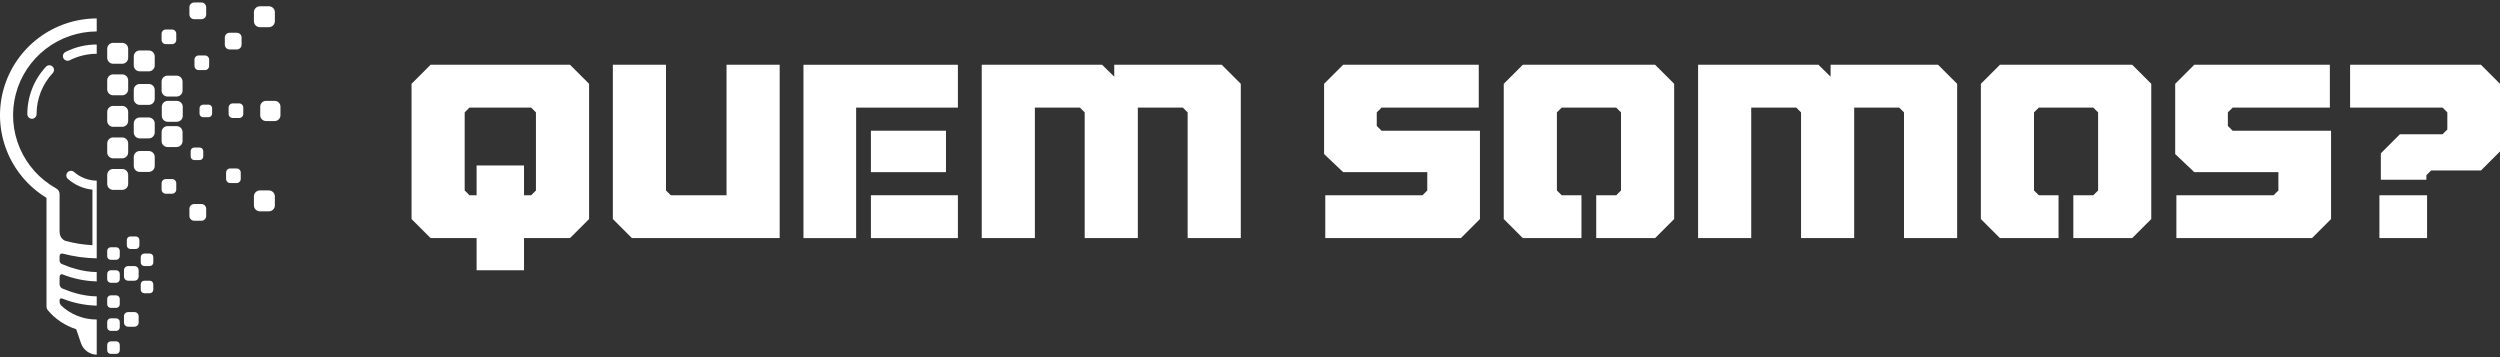 <svg width="504" height="72" viewBox="0 0 504 72" fill="none" xmlns="http://www.w3.org/2000/svg">
<rect x="0" y="0" width="504" height="72" fill="#333333" stroke="none"/>
<path d="M19.498 71.5C18.809 71.487 18.139 71.267 17.578 70.867C16.999 70.455 16.563 69.872 16.332 69.201L15.364 66.37C13.13 65.66 11.145 64.332 9.639 62.54C9.469 62.312 9.377 62.035 9.376 61.751V39.883C5.733 37.667 2.917 34.324 1.356 30.363C-0.205 26.402 -0.425 22.041 0.73 17.944C1.885 13.847 4.351 10.239 7.753 7.67C11.135 5.115 15.257 3.727 19.498 3.713V6.34C15.776 6.355 12.162 7.594 9.216 9.864C6.251 12.149 4.13 15.351 3.184 18.967C2.239 22.584 2.522 26.411 3.991 29.849C5.46 33.288 8.03 36.143 11.3 37.968C11.514 38.078 11.694 38.244 11.82 38.45C11.946 38.655 12.012 38.891 12.012 39.131V46.653C12.012 48.231 13.205 48.565 13.252 48.578L13.253 48.579C15.013 49.05 16.816 49.334 18.634 49.427V38.238C16.807 38.048 15.076 37.295 13.688 36.072C13.502 35.908 13.388 35.677 13.373 35.429C13.357 35.181 13.441 34.938 13.606 34.752C13.77 34.566 14.002 34.453 14.25 34.437C14.499 34.422 14.743 34.505 14.929 34.67C16.194 35.779 17.815 36.399 19.498 36.417V52.079C17.186 52.042 14.887 51.723 12.653 51.129C12.576 51.105 12.494 51.1 12.415 51.115C12.335 51.13 12.261 51.164 12.198 51.214C12.134 51.264 12.084 51.329 12.052 51.403C12.02 51.477 12.006 51.558 12.012 51.638V52.386C11.994 52.542 12.02 52.7 12.086 52.842C12.152 52.985 12.256 53.106 12.387 53.194C13.914 53.855 16.647 54.834 19.498 54.847V56.73C17.124 56.669 14.779 56.186 12.575 55.303C12.575 55.303 12.012 55.124 12.012 55.965V57.241C12.005 57.42 12.047 57.597 12.133 57.754C12.218 57.912 12.345 58.043 12.5 58.135C14.042 58.794 16.712 59.73 19.498 59.746V61.618C17.118 61.559 14.768 61.075 12.56 60.188C12.56 60.188 12.012 59.997 12.012 60.562V60.771C12.014 61.039 12.098 61.3 12.252 61.519C14.199 63.388 16.798 64.426 19.498 64.415V71.5Z" fill="white"/>
<path d="M19.498 10.842C17.608 10.845 15.745 11.292 14.059 12.147C13.928 12.213 13.783 12.248 13.636 12.248C13.421 12.253 13.211 12.185 13.04 12.054C12.87 11.923 12.75 11.738 12.7 11.529C12.65 11.321 12.674 11.101 12.767 10.908C12.861 10.715 13.018 10.559 13.212 10.468C15.161 9.485 17.314 8.973 19.498 8.972V10.842Z" fill="white"/>
<path d="M7.099 23.669C6.923 23.845 6.685 23.943 6.436 23.943C6.19 23.94 5.954 23.84 5.781 23.665C5.607 23.49 5.51 23.254 5.51 23.008C5.504 19.466 6.844 16.052 9.26 13.456C9.429 13.274 9.664 13.166 9.912 13.157C10.161 13.148 10.403 13.237 10.585 13.406C10.768 13.574 10.876 13.808 10.885 14.056C10.895 14.304 10.805 14.546 10.636 14.728C8.536 16.976 7.37 19.936 7.374 23.008C7.374 23.256 7.275 23.494 7.099 23.669Z" fill="white"/>
<path d="M22.819 21.352H24.635C25.301 21.352 25.84 21.89 25.84 22.554V24.365C25.84 25.029 25.301 25.567 24.635 25.567H22.819C22.154 25.567 21.614 25.029 21.614 24.365V22.554C21.614 21.89 22.154 21.352 22.819 21.352Z" fill="white"/>
<path d="M22.819 14.995H24.635C25.301 14.995 25.84 15.533 25.84 16.196V18.008C25.84 18.671 25.301 19.209 24.635 19.209H22.819C22.154 19.209 21.614 18.671 21.614 18.008V16.196C21.614 15.533 22.154 14.995 22.819 14.995Z" fill="white"/>
<path d="M22.819 8.637H24.635C25.301 8.637 25.84 9.175 25.84 9.839V11.65C25.84 12.314 25.301 12.852 24.635 12.852H22.819C22.154 12.852 21.614 12.314 21.614 11.65V9.839C21.614 9.175 22.154 8.637 22.819 8.637Z" fill="white"/>
<path d="M33.42 5.952H34.691C35.157 5.952 35.535 6.328 35.535 6.793V8.061C35.535 8.525 35.157 8.902 34.691 8.902H33.42C32.955 8.902 32.577 8.525 32.577 8.061V6.793C32.577 6.328 32.955 5.952 33.42 5.952Z" fill="white"/>
<path d="M33.42 39.051H34.691C35.157 39.051 35.535 38.674 35.535 38.21V36.942C35.535 36.477 35.157 36.101 34.691 36.101H33.42C32.955 36.101 32.577 36.477 32.577 36.942V38.21C32.577 38.674 32.955 39.051 33.42 39.051Z" fill="white"/>
<path d="M39.149 0.5H40.602C41.134 0.5 41.566 0.93 41.566 1.461V2.91C41.566 3.441 41.134 3.872 40.602 3.872H39.149C38.617 3.872 38.185 3.441 38.185 2.91V1.461C38.185 0.93 38.617 0.5 39.149 0.5Z" fill="white"/>
<path d="M39.149 44.503H40.602C41.134 44.503 41.566 44.072 41.566 43.541V42.092C41.566 41.561 41.134 41.131 40.602 41.131H39.149C38.617 41.131 38.185 41.561 38.185 42.092V43.541C38.185 44.072 38.617 44.503 39.149 44.503Z" fill="white"/>
<path d="M40.049 11.18H41.32C41.786 11.18 42.163 11.557 42.163 12.021V13.289C42.163 13.754 41.786 14.131 41.32 14.131H40.049C39.583 14.131 39.205 13.754 39.205 13.289V12.021C39.205 11.557 39.583 11.18 40.049 11.18Z" fill="white"/>
<path d="M46.288 6.603H47.74C48.273 6.603 48.704 7.033 48.704 7.564V9.013C48.704 9.544 48.273 9.975 47.74 9.975H46.288C45.755 9.975 45.324 9.544 45.324 9.013V7.564C45.324 7.033 45.755 6.603 46.288 6.603Z" fill="white"/>
<path d="M46.932 20.843H48.203C48.669 20.843 49.047 21.22 49.047 21.684V22.952C49.047 23.417 48.669 23.794 48.203 23.794H46.932C46.467 23.794 46.089 23.417 46.089 22.952V21.684C46.089 21.22 46.467 20.843 46.932 20.843Z" fill="white"/>
<path d="M53.625 20.335H55.378C56.021 20.335 56.541 20.854 56.541 21.495V23.243C56.541 23.884 56.021 24.403 55.378 24.403H53.625C52.983 24.403 52.462 23.884 52.462 23.243V21.495C52.462 20.854 52.983 20.335 53.625 20.335Z" fill="white"/>
<path d="M40.948 21.098H42.038C42.437 21.098 42.761 21.42 42.761 21.819V22.905C42.761 23.304 42.437 23.627 42.038 23.627H40.948C40.549 23.627 40.225 23.304 40.225 22.905V21.819C40.225 21.42 40.549 21.098 40.948 21.098Z" fill="white"/>
<path d="M39.164 29.743H40.253C40.652 29.743 40.976 30.066 40.976 30.464V31.551C40.976 31.949 40.652 32.272 40.253 32.272H39.164C38.764 32.272 38.441 31.949 38.441 31.551V30.464C38.441 30.066 38.764 29.743 39.164 29.743Z" fill="white"/>
<path d="M26.291 47.666H27.38C27.779 47.666 28.103 47.988 28.103 48.387V49.473C28.103 49.872 27.779 50.195 27.38 50.195H26.291C25.891 50.195 25.568 49.872 25.568 49.473V48.387C25.568 47.988 25.891 47.666 26.291 47.666Z" fill="white"/>
<path d="M29.095 51.111H30.185C30.584 51.111 30.908 51.434 30.908 51.832V52.919C30.908 53.317 30.584 53.64 30.185 53.64H29.095C28.696 53.64 28.372 53.317 28.372 52.919V51.832C28.372 51.434 28.696 51.111 29.095 51.111Z" fill="white"/>
<path d="M22.334 49.846H23.423C23.823 49.846 24.146 50.169 24.146 50.567V51.654C24.146 52.052 23.823 52.375 23.423 52.375H22.334C21.934 52.375 21.611 52.052 21.611 51.654V50.567C21.611 50.169 21.934 49.846 22.334 49.846Z" fill="white"/>
<path d="M22.334 54.483H23.423C23.823 54.483 24.146 54.806 24.146 55.204V56.291C24.146 56.689 23.823 57.012 23.423 57.012H22.334C21.934 57.012 21.611 56.689 21.611 56.291V55.204C21.611 54.806 21.934 54.483 22.334 54.483Z" fill="white"/>
<path d="M22.334 59.541H23.423C23.823 59.541 24.146 59.863 24.146 60.262V61.348C24.146 61.747 23.823 62.069 23.423 62.069H22.334C21.934 62.069 21.611 61.747 21.611 61.348V60.262C21.611 59.863 21.934 59.541 22.334 59.541Z" fill="white"/>
<path d="M22.334 64.177H23.423C23.823 64.177 24.146 64.5 24.146 64.898V65.985C24.146 66.383 23.823 66.706 23.423 66.706H22.334C21.934 66.706 21.611 66.383 21.611 65.985V64.898C21.611 64.5 21.934 64.177 22.334 64.177Z" fill="white"/>
<path d="M22.334 68.814H23.423C23.823 68.814 24.146 69.136 24.146 69.535V70.621C24.146 71.02 23.823 71.343 23.423 71.343H22.334C21.934 71.343 21.611 71.02 21.611 70.621V69.535C21.611 69.136 21.934 68.814 22.334 68.814Z" fill="white"/>
<path d="M25.835 62.913H27.106C27.572 62.913 27.95 63.289 27.95 63.754V65.022C27.95 65.486 27.572 65.863 27.106 65.863H25.835C25.369 65.863 24.991 65.486 24.991 65.022V63.754C24.991 63.289 25.369 62.913 25.835 62.913Z" fill="white"/>
<path d="M25.835 53.64H27.106C27.572 53.64 27.95 54.016 27.95 54.481V55.749C27.95 56.214 27.572 56.59 27.106 56.59H25.835C25.369 56.59 24.991 56.214 24.991 55.749V54.481C24.991 54.016 25.369 53.64 25.835 53.64Z" fill="white"/>
<path d="M29.095 56.59H30.185C30.584 56.59 30.908 56.913 30.908 57.311V58.398C30.908 58.796 30.584 59.119 30.185 59.119H29.095C28.696 59.119 28.372 58.796 28.372 58.398V57.311C28.372 56.913 28.696 56.59 29.095 56.59Z" fill="white"/>
<path d="M28.173 23.686H29.989C30.654 23.686 31.194 24.224 31.194 24.887V26.699C31.194 27.363 30.654 27.901 29.989 27.901H28.173C27.508 27.901 26.968 27.363 26.968 26.699V24.887C26.968 24.224 27.508 23.686 28.173 23.686Z" fill="white"/>
<path d="M33.824 20.335H35.639C36.305 20.335 36.844 20.873 36.844 21.537V23.348C36.844 24.012 36.305 24.55 35.639 24.55H33.824C33.158 24.55 32.619 24.012 32.619 23.348V21.537C32.619 20.873 33.158 20.335 33.824 20.335Z" fill="white"/>
<path d="M33.782 25.427H35.598C36.263 25.427 36.803 25.965 36.803 26.629V28.441C36.803 29.104 36.263 29.642 35.598 29.642H33.782C33.116 29.642 32.577 29.104 32.577 28.441V26.629C32.577 25.965 33.116 25.427 33.782 25.427Z" fill="white"/>
<path d="M28.173 16.928H29.989C30.654 16.928 31.194 17.466 31.194 18.13V19.941C31.194 20.605 30.654 21.143 29.989 21.143H28.173C27.508 21.143 26.968 20.605 26.968 19.941V18.13C26.968 17.466 27.508 16.928 28.173 16.928Z" fill="white"/>
<path d="M28.173 10.17H29.989C30.654 10.17 31.194 10.708 31.194 11.372V13.183C31.194 13.847 30.654 14.385 29.989 14.385H28.173C27.508 14.385 26.968 13.847 26.968 13.183V11.372C26.968 10.708 27.508 10.17 28.173 10.17Z" fill="white"/>
<path d="M33.782 15.249H35.598C36.263 15.249 36.803 15.787 36.803 16.451V18.262C36.803 18.926 36.263 19.464 35.598 19.464H33.782C33.116 19.464 32.577 18.926 32.577 18.262V16.451C32.577 15.787 33.116 15.249 33.782 15.249Z" fill="white"/>
<path d="M28.173 30.444H29.989C30.654 30.444 31.194 30.982 31.194 31.645V33.457C31.194 34.12 30.654 34.658 29.989 34.658H28.173C27.508 34.658 26.968 34.12 26.968 33.457V31.645C26.968 30.982 27.508 30.444 28.173 30.444Z" fill="white"/>
<path d="M22.819 34.066H24.635C25.301 34.066 25.84 34.604 25.84 35.268V37.079C25.84 37.743 25.301 38.281 24.635 38.281H22.819C22.154 38.281 21.614 37.743 21.614 37.079V35.268C21.614 34.604 22.154 34.066 22.819 34.066Z" fill="white"/>
<path d="M22.819 27.709H24.635C25.301 27.709 25.84 28.247 25.84 28.911V30.722C25.84 31.386 25.301 31.924 24.635 31.924H22.819C22.154 31.924 21.614 31.386 21.614 30.722V28.911C21.614 28.247 22.154 27.709 22.819 27.709Z" fill="white"/>
<path d="M52.392 1.263H54.208C54.874 1.263 55.413 1.801 55.413 2.465V4.276C55.413 4.94 54.874 5.478 54.208 5.478H52.392C51.727 5.478 51.188 4.94 51.188 4.276V2.465C51.188 1.801 51.727 1.263 52.392 1.263Z" fill="white"/>
<path d="M52.392 38.389H54.208C54.874 38.389 55.413 38.927 55.413 39.591V41.402C55.413 42.066 54.874 42.604 54.208 42.604H52.392C51.727 42.604 51.188 42.066 51.188 41.402V39.591C51.188 38.927 51.727 38.389 52.392 38.389Z" fill="white"/>
<path d="M46.422 33.958H47.693C48.159 33.958 48.537 34.335 48.537 34.8V36.068C48.537 36.532 48.159 36.909 47.693 36.909H46.422C45.956 36.909 45.579 36.532 45.579 36.068V34.8C45.579 34.335 45.956 33.958 46.422 33.958Z" fill="white"/>
<path d="M96.082 54.48V48H86.81L82.966 44.16V16.896L86.81 13.056H114.916L118.76 16.896V44.16L114.916 48H105.643V54.48H96.082ZM108.046 22.656L107.085 21.696H94.641L93.68 22.656V38.4L94.641 39.36H96.082V33.36H105.643V39.36H107.085L108.046 38.4V22.656Z" fill="white"/>
<path d="M123.551 13.056H134.265V38.4L135.226 39.36H146.469V13.056H157.183V48H127.395L123.551 44.16V13.056Z" fill="white"/>
<path d="M172.596 48H161.978V13.056H193.111V21.696H172.596V48ZM175.575 48V39.36H193.111V48H175.575ZM175.575 34.704V26.352H190.709V34.704H175.575Z" fill="white"/>
<path d="M208.632 48H197.918V13.056H222.181L224.631 15.456V13.056H246.299L250.143 16.896V48H239.429V22.656L238.468 21.696H229.387V48H218.673V22.656L217.712 21.696H208.632V48Z" fill="white"/>
<path d="M286.779 39.36L287.739 38.4V34.704H270.78L266.936 31.056V16.896L270.78 13.056H298.117V21.696H278.515L277.554 22.656V25.392L278.515 26.352H298.357V44.16L294.514 48H267.176V39.36H286.779Z" fill="white"/>
<path d="M321.799 48V39.36H325.835L326.796 38.4V22.656L325.835 21.696H314.832L313.871 22.656V38.4L314.832 39.36H318.82V48H307.001L303.157 44.16V16.896L307.001 13.056H333.666L337.51 16.896V44.16L333.666 48H321.799Z" fill="white"/>
<path d="M353.049 48H342.335V13.056H366.598L369.048 15.456V13.056H390.716L394.56 16.896V48H383.846V22.656L382.885 21.696H373.804V48H363.09V22.656L362.129 21.696H353.049V48Z" fill="white"/>
<path d="M417.983 48V39.36H422.019L422.98 38.4V22.656L422.019 21.696H411.017L410.056 22.656V38.4L411.017 39.36H415.004V48H403.185L399.342 44.16V16.896L403.185 13.056H429.85L433.694 16.896V44.16L429.85 48H417.983Z" fill="white"/>
<path d="M458.362 39.36L459.323 38.4V34.704H442.363L438.519 31.056V16.896L442.363 13.056H469.7V21.696H450.098L449.137 22.656V25.392L450.098 26.352H469.941V44.16L466.097 48H438.759V39.36H458.362Z" fill="white"/>
<path d="M473.78 21.696V13.056H500.156L504 16.896V30.528L500.156 34.368H490.115L489.154 35.328V36.24H479.977V30.912L483.821 27.072H492.421L493.382 26.112V22.656L492.421 21.696H473.78ZM479.689 48V39.36H489.298V48H479.689Z" fill="white"/>
</svg>
